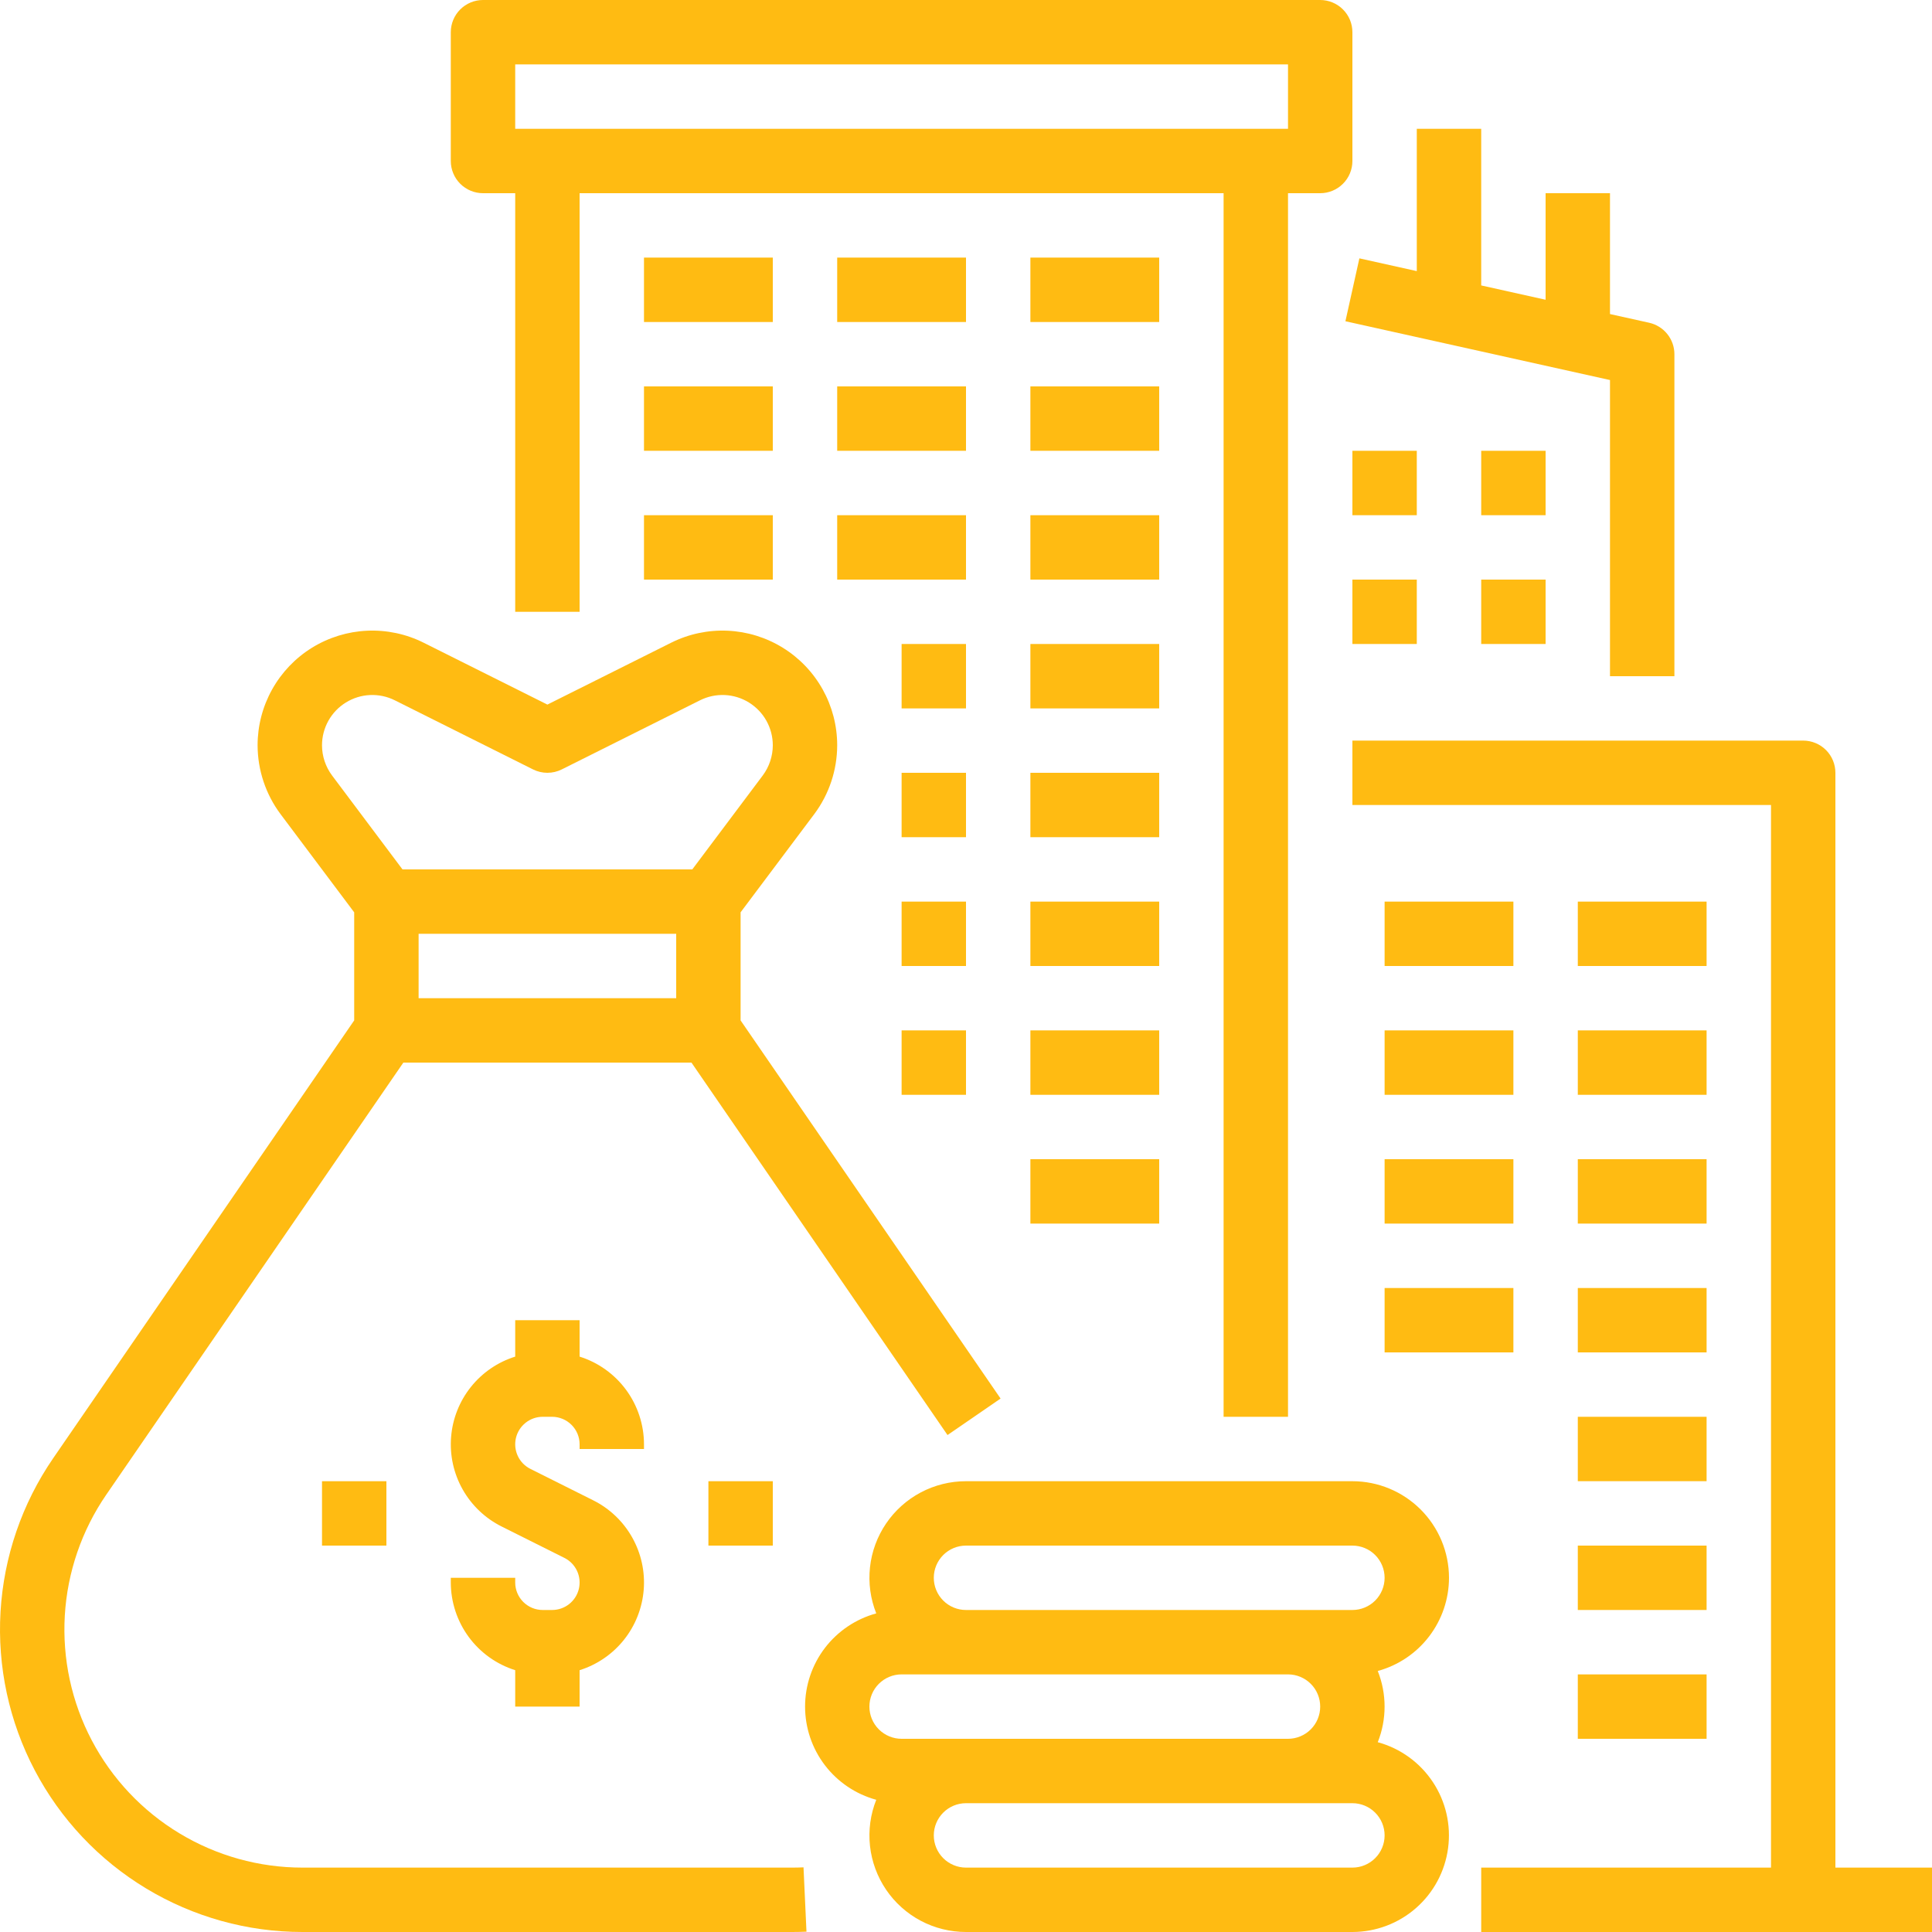 <svg width="88" height="88" viewBox="0 0 88 88" fill="none" xmlns="http://www.w3.org/2000/svg">
<path d="M36.09 85.067H13.777C11.801 85.067 9.863 84.527 8.172 83.505C6.48 82.484 5.1 81.02 4.18 79.271C3.26 77.523 2.836 75.556 2.952 73.584C3.069 71.611 3.722 69.708 4.841 68.08L18.372 48.4H31.495L43.158 65.364L45.575 63.702L33.733 46.478V41.555L37.088 37.082C37.765 36.176 38.131 35.077 38.133 33.947C38.133 33.056 37.906 32.181 37.472 31.403C37.038 30.625 36.413 29.971 35.655 29.503C34.898 29.035 34.033 28.768 33.144 28.728C32.254 28.688 31.369 28.876 30.572 29.274L24.933 32.093L19.295 29.274C18.498 28.876 17.613 28.688 16.723 28.728C15.834 28.768 14.969 29.035 14.211 29.503C13.454 29.971 12.829 30.625 12.395 31.403C11.961 32.181 11.733 33.057 11.733 33.947C11.736 35.077 12.102 36.177 12.778 37.082L16.133 41.556V46.478L2.424 66.418C1.002 68.487 0.172 70.905 0.024 73.411C-0.124 75.917 0.415 78.415 1.584 80.637C2.753 82.859 4.506 84.719 6.655 86.016C8.804 87.314 11.267 88 13.777 88H36.09C36.303 88 36.52 87.995 36.734 87.985L36.599 85.055C36.43 85.063 36.259 85.067 36.09 85.067ZM19.067 45.467V42.533H30.8V45.467H19.067ZM14.667 33.947C14.667 33.557 14.767 33.173 14.957 32.831C15.147 32.49 15.421 32.204 15.754 31.998C16.086 31.793 16.465 31.676 16.855 31.658C17.245 31.641 17.634 31.723 17.983 31.898L24.277 35.045C24.481 35.147 24.706 35.2 24.933 35.2C25.161 35.2 25.386 35.147 25.589 35.045L31.884 31.898C32.233 31.723 32.621 31.641 33.012 31.658C33.402 31.676 33.781 31.793 34.113 31.998C34.445 32.204 34.72 32.49 34.91 32.831C35.1 33.173 35.2 33.557 35.2 33.947C35.199 34.443 35.038 34.925 34.742 35.322L31.533 39.6H18.333L15.125 35.322C14.829 34.925 14.668 34.443 14.667 33.947Z" fill="#FFBB12"/>
<path d="M29.333 66V65.786C29.332 64.895 29.047 64.027 28.52 63.309C27.993 62.591 27.25 62.059 26.4 61.792V60.133H23.467V61.792C22.671 62.041 21.968 62.523 21.447 63.175C20.927 63.828 20.613 64.62 20.547 65.452C20.48 66.284 20.664 67.116 21.074 67.843C21.484 68.569 22.101 69.157 22.848 69.53L25.707 70.96C25.96 71.086 26.162 71.294 26.282 71.549C26.402 71.805 26.431 72.094 26.367 72.368C26.302 72.643 26.146 72.888 25.925 73.063C25.703 73.238 25.43 73.333 25.147 73.333H24.72C24.387 73.333 24.069 73.201 23.834 72.966C23.599 72.731 23.467 72.413 23.467 72.081V71.867H20.533V72.081C20.535 72.972 20.82 73.839 21.347 74.558C21.874 75.276 22.617 75.807 23.467 76.075V77.733H26.4V76.075C27.196 75.825 27.899 75.344 28.42 74.691C28.94 74.039 29.253 73.246 29.32 72.415C29.387 71.583 29.203 70.751 28.793 70.024C28.383 69.297 27.766 68.71 27.019 68.337L24.159 66.906C23.907 66.78 23.704 66.573 23.585 66.317C23.465 66.061 23.436 65.773 23.5 65.498C23.565 65.224 23.721 64.979 23.942 64.804C24.163 64.629 24.437 64.533 24.72 64.533H25.147C25.48 64.534 25.798 64.666 26.033 64.901C26.268 65.135 26.4 65.454 26.4 65.786V66H29.333Z" fill="#FFBB12"/>
<path d="M14.667 67.467H17.6V70.4H14.667V67.467Z" fill="#FFBB12"/>
<path d="M32.267 67.467H35.2V70.4H32.267V67.467Z" fill="#FFBB12"/>
<path d="M66 71.867C65.999 70.7 65.535 69.582 64.71 68.757C63.885 67.932 62.767 67.468 61.6 67.467H44C43.282 67.466 42.575 67.642 41.94 67.978C41.306 68.314 40.763 68.8 40.36 69.394C39.957 69.988 39.705 70.672 39.627 71.385C39.549 72.099 39.647 72.821 39.912 73.488C38.981 73.742 38.159 74.296 37.573 75.062C36.987 75.83 36.67 76.768 36.67 77.733C36.67 78.698 36.987 79.637 37.573 80.404C38.159 81.171 38.981 81.724 39.912 81.978C39.647 82.645 39.549 83.367 39.627 84.081C39.705 84.795 39.957 85.478 40.36 86.073C40.763 86.667 41.306 87.153 41.94 87.489C42.575 87.825 43.282 88 44 88H61.6C62.666 87.999 63.695 87.612 64.496 86.91C65.298 86.208 65.817 85.239 65.958 84.183C66.1 83.126 65.853 82.055 65.263 81.167C64.674 80.279 63.783 79.635 62.755 79.355C63.17 78.314 63.17 77.153 62.755 76.111C63.686 75.857 64.508 75.304 65.094 74.537C65.68 73.77 65.999 72.832 66 71.867ZM41.067 76.266H58.667C59.056 76.266 59.429 76.421 59.704 76.696C59.979 76.971 60.133 77.344 60.133 77.733C60.133 78.122 59.979 78.495 59.704 78.77C59.429 79.045 59.056 79.2 58.667 79.2H41.067C40.678 79.2 40.305 79.045 40.03 78.77C39.755 78.495 39.6 78.122 39.6 77.733C39.6 77.344 39.755 76.971 40.03 76.696C40.305 76.421 40.678 76.266 41.067 76.266ZM61.6 85.067H44C43.611 85.067 43.238 84.912 42.963 84.637C42.688 84.362 42.533 83.989 42.533 83.6C42.533 83.211 42.688 82.838 42.963 82.563C43.238 82.288 43.611 82.133 44 82.133H61.6C61.989 82.133 62.362 82.288 62.637 82.563C62.912 82.838 63.067 83.211 63.067 83.6C63.067 83.989 62.912 84.362 62.637 84.637C62.362 84.912 61.989 85.067 61.6 85.067ZM61.6 73.333H44C43.611 73.333 43.238 73.179 42.963 72.904C42.688 72.629 42.533 72.255 42.533 71.867C42.533 71.478 42.688 71.105 42.963 70.829C43.238 70.554 43.611 70.4 44 70.4H61.6C61.989 70.4 62.362 70.554 62.637 70.829C62.912 71.105 63.067 71.478 63.067 71.867C63.067 72.255 62.912 72.629 62.637 72.904C62.362 73.179 61.989 73.333 61.6 73.333Z" fill="#FFBB12"/>
<path d="M61.282 14.632L73.333 17.31V30.8H76.267V16.133C76.267 15.8 76.153 15.476 75.944 15.216C75.735 14.955 75.444 14.774 75.118 14.701L73.333 14.305V8.8H70.4V13.653L67.467 13.001V5.867H64.533V12.349L61.918 11.768L61.282 14.632Z" fill="#FFBB12"/>
<path d="M29.333 11.733H35.2V14.667H29.333V11.733Z" fill="#FFBB12"/>
<path d="M38.133 11.733H44V14.667H38.133V11.733Z" fill="#FFBB12"/>
<path d="M46.933 11.733H52.8V14.667H46.933V11.733Z" fill="#FFBB12"/>
<path d="M29.333 17.6H35.2V20.533H29.333V17.6Z" fill="#FFBB12"/>
<path d="M38.133 17.6H44V20.533H38.133V17.6Z" fill="#FFBB12"/>
<path d="M46.933 17.6H52.8V20.533H46.933V17.6Z" fill="#FFBB12"/>
<path d="M38.133 23.467H44V26.4H38.133V23.467Z" fill="#FFBB12"/>
<path d="M29.333 23.467H35.2V26.4H29.333V23.467Z" fill="#FFBB12"/>
<path d="M46.933 23.467H52.8V26.4H46.933V23.467Z" fill="#FFBB12"/>
<path d="M41.067 29.333H44V32.267H41.067V29.333Z" fill="#FFBB12"/>
<path d="M46.933 29.333H52.8V32.267H46.933V29.333Z" fill="#FFBB12"/>
<path d="M41.067 35.2H44V38.133H41.067V35.2Z" fill="#FFBB12"/>
<path d="M46.933 35.2H52.8V38.133H46.933V35.2Z" fill="#FFBB12"/>
<path d="M41.067 41.067H44V44H41.067V41.067Z" fill="#FFBB12"/>
<path d="M46.933 41.067H52.8V44H46.933V41.067Z" fill="#FFBB12"/>
<path d="M41.067 46.933H44V49.867H41.067V46.933Z" fill="#FFBB12"/>
<path d="M46.933 46.933H52.8V49.867H46.933V46.933Z" fill="#FFBB12"/>
<path d="M46.933 52.8H52.8V55.733H46.933V52.8Z" fill="#FFBB12"/>
<path d="M71.867 41.067H77.733V44H71.867V41.067Z" fill="#FFBB12"/>
<path d="M71.867 46.933H77.733V49.867H71.867V46.933Z" fill="#FFBB12"/>
<path d="M71.867 52.8H77.733V55.733H71.867V52.8Z" fill="#FFBB12"/>
<path d="M71.867 58.667H77.733V61.6H71.867V58.667Z" fill="#FFBB12"/>
<path d="M71.867 64.533H77.733V67.466H71.867V64.533Z" fill="#FFBB12"/>
<path d="M71.867 70.4H77.733V73.333H71.867V70.4Z" fill="#FFBB12"/>
<path d="M71.867 76.267H77.733V79.2H71.867V76.267Z" fill="#FFBB12"/>
<path d="M63.067 41.067H68.933V44H63.067V41.067Z" fill="#FFBB12"/>
<path d="M63.067 46.933H68.933V49.867H63.067V46.933Z" fill="#FFBB12"/>
<path d="M63.067 52.8H68.933V55.733H63.067V52.8Z" fill="#FFBB12"/>
<path d="M63.067 58.667H68.933V61.6H63.067V58.667Z" fill="#FFBB12"/>
<path d="M22 8.8H23.467V27.867H26.4V8.8H55.733V64.533H58.667V8.8H60.133C60.522 8.8 60.895 8.645 61.17 8.37C61.446 8.095 61.6 7.722 61.6 7.333V1.467C61.6 1.078 61.446 0.705 61.17 0.43C60.895 0.155 60.522 0 60.133 0H22C21.611 0 21.238 0.155 20.963 0.43C20.688 0.705 20.533 1.078 20.533 1.467V7.333C20.533 7.722 20.688 8.095 20.963 8.37C21.238 8.645 21.611 8.8 22 8.8ZM23.467 2.933H58.667V5.867H23.467V2.933Z" fill="#FFBB12"/>
<path d="M83.6 85.067V35.2C83.6 34.811 83.446 34.438 83.171 34.163C82.895 33.888 82.522 33.733 82.133 33.733H61.6V36.667H80.667V85.067H67.467V88H88V85.067H83.6Z" fill="#FFBB12"/>
<path d="M67.467 26.4H70.4V29.333H67.467V26.4Z" fill="#FFBB12"/>
<path d="M61.6 26.4H64.533V29.333H61.6V26.4Z" fill="#FFBB12"/>
<path d="M67.467 20.533H70.4V23.467H67.467V20.533Z" fill="#FFBB12"/>
<path d="M61.6 20.533H64.533V23.467H61.6V20.533Z" fill="#FFBB12"/>
</svg>
